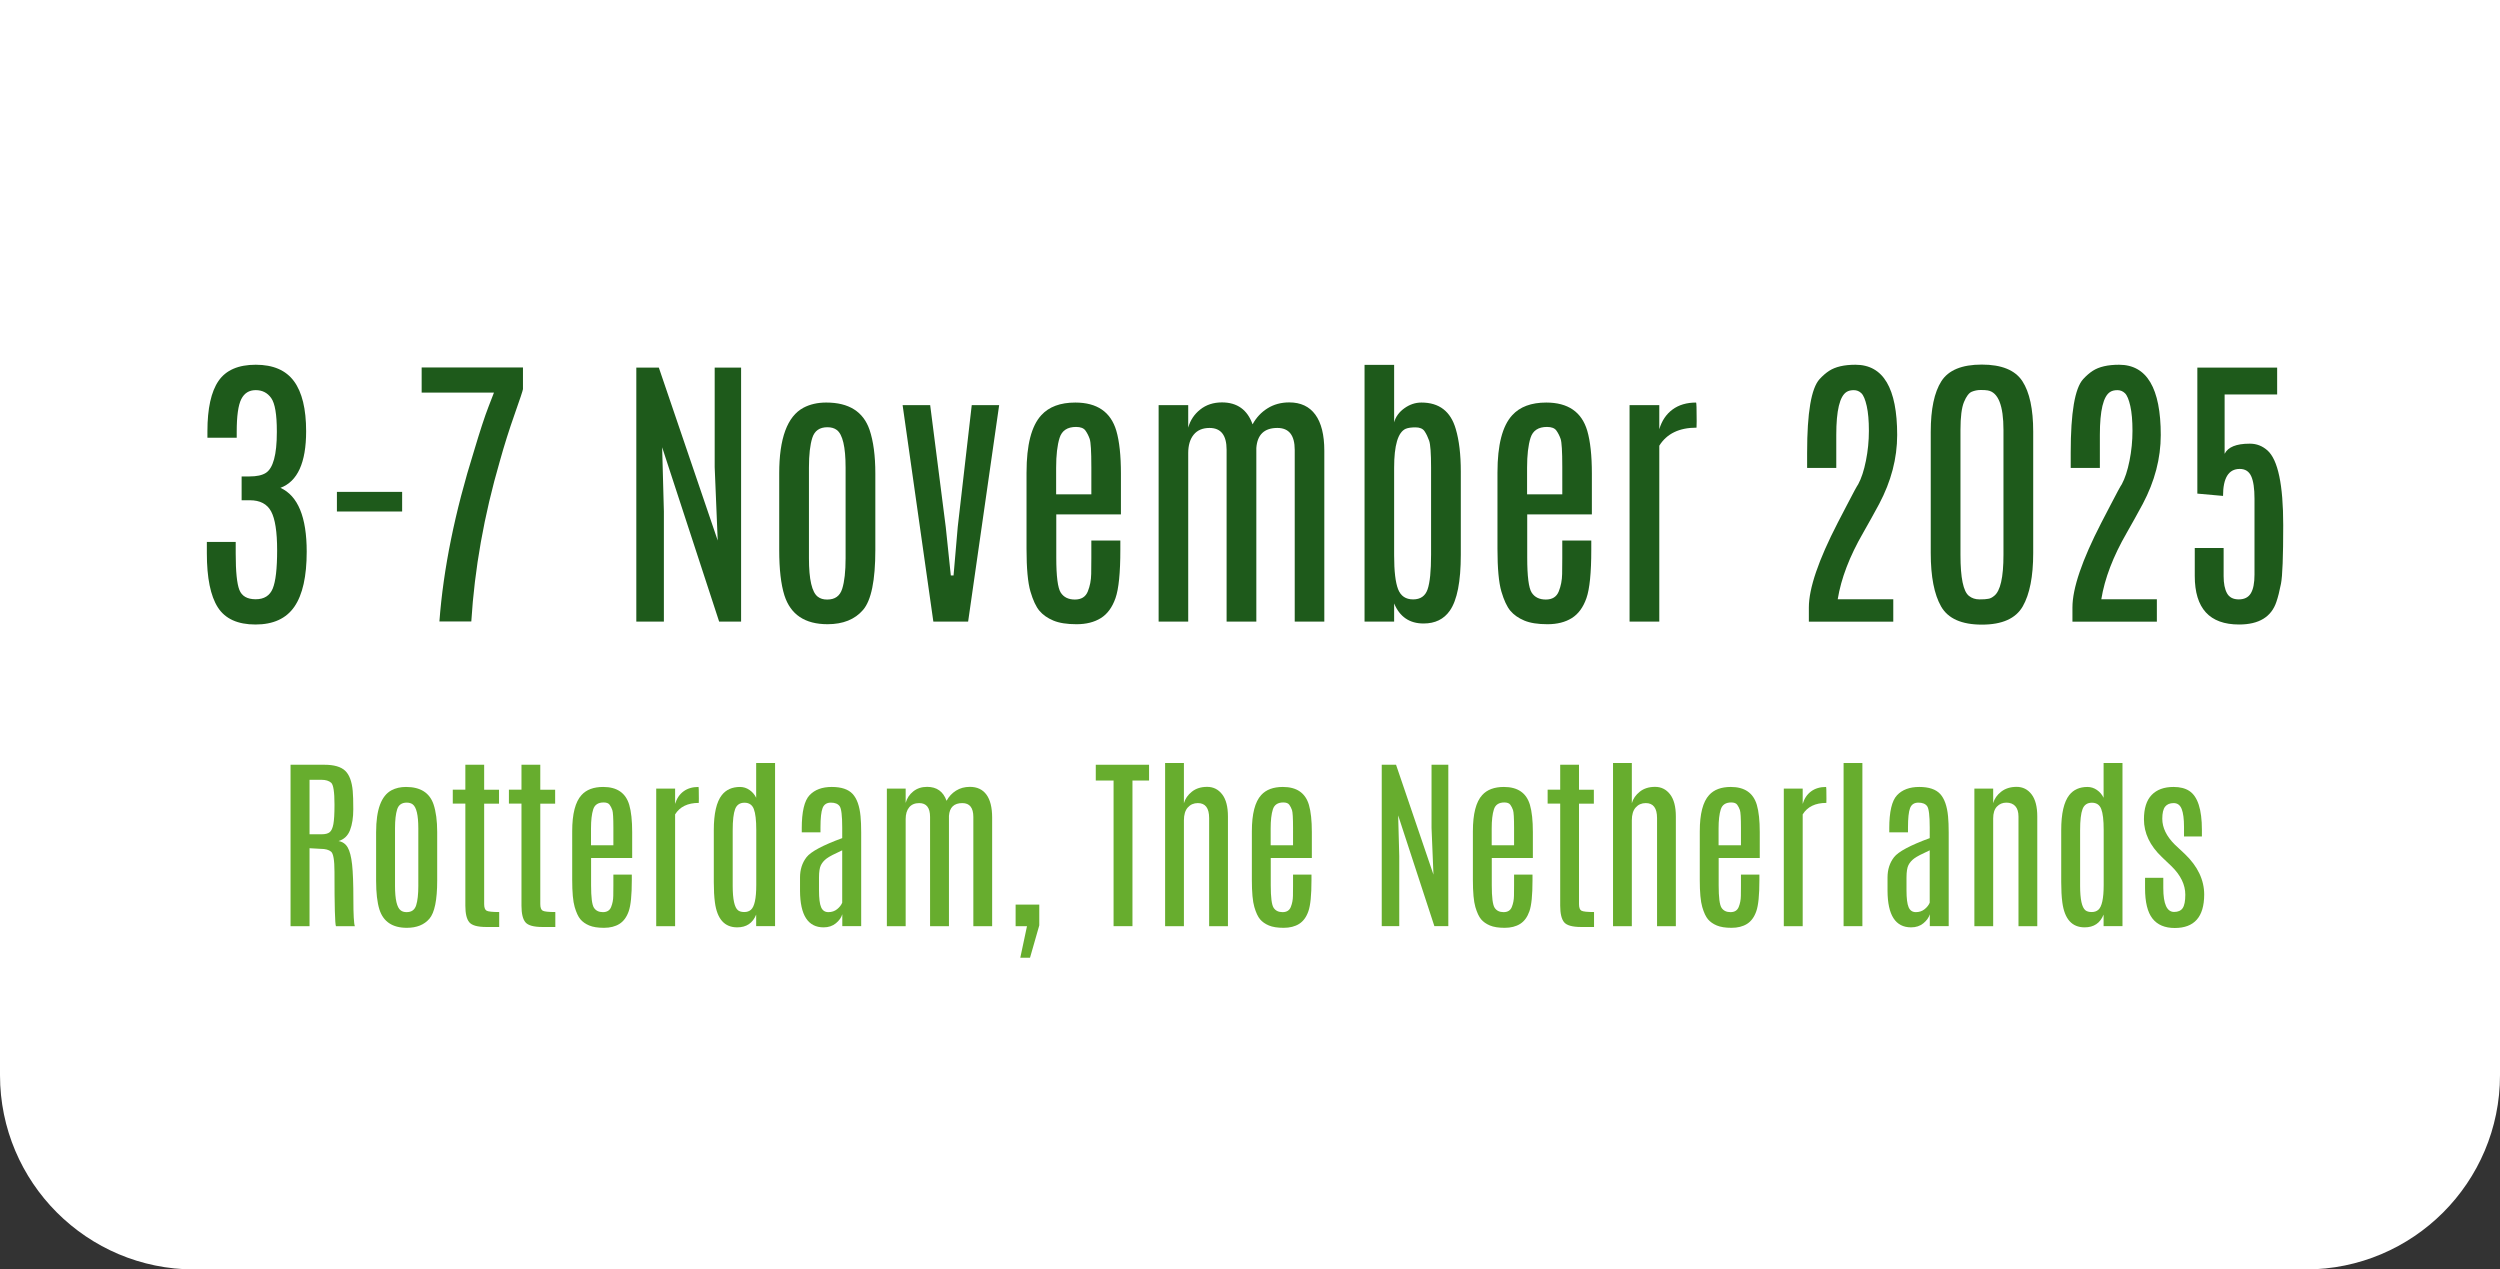 <svg xmlns="http://www.w3.org/2000/svg" xmlns:xlink="http://www.w3.org/1999/xlink" id="Layer_1" x="0px" y="0px" viewBox="0 0 386 196" style="enable-background:new 0 0 386 196;" xml:space="preserve"><rect x="0" y="0" width="386" height="196" fill="#333333" stroke="none"/><style type="text/css">	.st0{fill:#FFFFFF;}	.st1{enable-background:new    ;}	.st2{fill:#67AD2E;}	.st3{fill:#1E5A1B;}</style><path class="st0" d="M0,0v166c0,16.569,13.431,30,30,30h326c16.569,0,30-13.431,30-30V0H0z"></path><g id="Group_161350" transform="translate(-1336 277)">	<g class="st1">		<path class="st2" d="M1380.862-158.922h5.225c1.482,0,2.549,0.307,3.2,0.92   c0.651,0.614,1.043,1.657,1.175,3.13c0.057,0.604,0.085,1.546,0.085,2.825   s-0.167,2.353-0.503,3.221c-0.335,0.869-0.927,1.431-1.777,1.686   c0.623,0.104,1.095,0.432,1.416,0.984c0.321,0.552,0.547,1.43,0.68,2.634   c0.132,1.203,0.198,2.992,0.198,5.366s0.076,3.76,0.227,4.156h-2.917   c-0.151-0.302-0.227-3.102-0.227-8.396c0-1.785-0.175-2.82-0.524-3.108   s-0.878-0.433-1.586-0.433l-1.742-0.099v12.036h-2.931V-158.922z M1387.645-152.818   c0-1.917-0.172-3.026-0.517-3.328c-0.344-0.302-0.842-0.453-1.494-0.453h-1.841   v8.411h1.869c0.566,0,0.982-0.108,1.246-0.325   c0.264-0.218,0.453-0.633,0.566-1.246c0.113-0.614,0.17-1.577,0.17-2.889   V-152.818z"></path>		<path class="st2" d="M1394.073-148.543c0-3.445,0.793-5.593,2.379-6.442   c0.642-0.34,1.388-0.51,2.237-0.51c2.218,0,3.634,0.892,4.248,2.677   c0.377,1.123,0.566,2.549,0.566,4.275v7.52c0,2.983-0.401,4.941-1.204,5.877   c-0.802,0.934-1.963,1.401-3.483,1.401c-2.218,0-3.63-0.944-4.234-2.832   c-0.34-1.086-0.51-2.567-0.51-4.446V-148.543z M1400.587-149.123   c0-2.021-0.288-3.247-0.864-3.682c-0.236-0.18-0.543-0.27-0.92-0.27   c-0.765,0-1.258,0.345-1.479,1.034c-0.222,0.689-0.333,1.661-0.333,2.917v8.906   c0,2.087,0.292,3.347,0.878,3.781c0.236,0.18,0.529,0.27,0.878,0.27   c0.019,0,0.038,0,0.057,0c0.746,0,1.229-0.353,1.451-1.056   c0.222-0.703,0.333-1.701,0.333-2.995V-149.123z"></path>		<path class="st2" d="M1407.851-158.922h2.903v3.852h2.294v2.152h-2.294v15.506   c0,0.547,0.127,0.89,0.382,1.026s0.901,0.205,1.94,0.205v2.308h-1.997   c-1.34,0-2.214-0.242-2.62-0.729s-0.609-1.338-0.609-2.557v-15.76h-1.94   v-2.152h1.94V-158.922z"></path>		<path class="st2" d="M1416.517-158.922h2.903v3.852h2.294v2.152h-2.294v15.506   c0,0.547,0.127,0.89,0.382,1.026s0.901,0.205,1.94,0.205v2.308h-1.997   c-1.34,0-2.214-0.242-2.62-0.729s-0.609-1.338-0.609-2.557v-15.76h-1.94   v-2.152h1.94V-158.922z"></path>		<path class="st2" d="M1424.348-148.656c0-2.681,0.481-4.545,1.444-5.593   c0.755-0.831,1.869-1.246,3.342-1.246c2.133,0,3.474,0.921,4.021,2.761   c0.302,1.039,0.453,2.44,0.453,4.206v4.007h-6.344v4.234   c0,1.841,0.146,2.988,0.439,3.441s0.755,0.68,1.388,0.68   s1.055-0.265,1.267-0.793c0.213-0.529,0.324-1.103,0.333-1.721   s0.014-1.141,0.014-1.564v-1.714h2.846v0.906c0,2.256-0.158,3.837-0.475,4.743   c-0.316,0.906-0.795,1.561-1.437,1.962s-1.437,0.602-2.386,0.602   c-0.948,0-1.708-0.12-2.279-0.361c-0.571-0.24-1.024-0.56-1.359-0.956   c-0.335-0.396-0.63-1.028-0.885-1.896c-0.255-0.869-0.382-2.266-0.382-4.191   V-148.656z M1430.706-149.193c0-1.511-0.054-2.422-0.163-2.733   c-0.109-0.312-0.248-0.585-0.418-0.821s-0.477-0.354-0.92-0.354   c-0.85,0-1.388,0.355-1.614,1.068s-0.34,1.692-0.34,2.938v2.605h3.455   V-149.193z"></path>		<path class="st2" d="M1443.846-155.495c0.038,0,0.057,0.613,0.057,1.841l-0.014,0.623   c-1.699,0-2.917,0.59-3.653,1.77v17.262h-2.917v-21.24h2.917v2.365   c0.246-0.831,0.677-1.476,1.295-1.934   C1442.15-155.266,1442.921-155.495,1443.846-155.495z"></path>		<path class="st2" d="M1452.753-159.191h2.917v25.191h-2.917v-1.784   c-0.529,1.312-1.506,1.968-2.931,1.968c-1.954,0-3.101-1.288-3.441-3.865   c-0.113-0.859-0.17-1.897-0.17-3.115v-8.029c0-2.558,0.416-4.365,1.246-5.423   c0.661-0.831,1.595-1.246,2.804-1.246c0.529,0,1.017,0.155,1.466,0.468   c0.448,0.311,0.791,0.712,1.026,1.203V-159.191z M1452.767-148.868   c0-1.491-0.125-2.563-0.375-3.214c-0.25-0.652-0.731-0.978-1.444-0.978   c-0.712,0-1.194,0.328-1.444,0.984c-0.25,0.656-0.375,1.749-0.375,3.278v8.58   c0,2.077,0.274,3.333,0.821,3.768c0.227,0.179,0.547,0.269,0.963,0.269   s0.755-0.113,1.02-0.34c0.557-0.472,0.835-1.746,0.835-3.823V-148.868z"></path>		<path class="st2" d="M1459.791-149.095c0-2.567,0.401-4.276,1.204-5.126   s1.945-1.274,3.427-1.274s2.556,0.358,3.222,1.076   c0.665,0.718,1.074,1.869,1.225,3.455c0.066,0.68,0.099,1.515,0.099,2.507   v14.457h-2.917v-1.841c-0.151,0.51-0.481,0.975-0.991,1.395   s-1.142,0.63-1.897,0.63c-2.407,0-3.62-1.878-3.639-5.635v-2.068   c0-1.217,0.333-2.258,0.998-3.122c0.666-0.863,2.504-1.848,5.516-2.952v-1.643   c0-1.822-0.132-2.917-0.396-3.285s-0.715-0.553-1.353-0.553   c-0.637,0-1.064,0.279-1.281,0.836s-0.326,1.562-0.326,3.016v0.736h-2.889V-149.095z    M1466.035-145.711c-1.189,0.539-1.982,0.954-2.379,1.246   c-0.396,0.293-0.696,0.636-0.899,1.027c-0.203,0.392-0.304,1.036-0.304,1.933   v1.968c0,1.237,0.108,2.108,0.326,2.613s0.59,0.758,1.119,0.758   s0.982-0.154,1.359-0.461s0.637-0.64,0.779-0.998V-145.711z"></path>		<path class="st2" d="M1475.834-153.031c0.198-0.718,0.59-1.31,1.175-1.777   c0.585-0.467,1.298-0.701,2.138-0.701c1.492,0,2.492,0.718,3.002,2.152   c0.359-0.66,0.847-1.185,1.466-1.571c0.618-0.387,1.329-0.581,2.131-0.581   c1.124,0,1.978,0.401,2.563,1.204s0.878,1.982,0.878,3.54v16.766h-2.903v-16.851   c0-1.435-0.566-2.152-1.699-2.152c-1.284,0-1.973,0.656-2.067,1.968v17.035h-2.917   v-16.865c0-1.425-0.557-2.138-1.671-2.138c-0.68,0-1.199,0.22-1.558,0.658   c-0.359,0.439-0.538,1.041-0.538,1.806v16.539h-2.903v-21.24h2.903V-153.031z"></path>		<path class="st2" d="M1492.812-137.328h3.653v3.201l-1.43,4.998h-1.501l1.034-4.871   h-1.756V-137.328z"></path>		<path class="st2" d="M1505.188-158.922h8.227v2.436h-2.563v22.486h-2.917v-22.486h-2.747   V-158.922z"></path>		<path class="st2" d="M1515.893-159.191h2.903v6.203c0.198-0.689,0.609-1.282,1.232-1.777   c0.623-0.496,1.409-0.744,2.358-0.744c0.948,0,1.72,0.385,2.315,1.154   s0.893,1.909,0.893,3.42v16.936h-2.903v-16.695   c0-1.538-0.581-2.308-1.742-2.308c-0.632,0-1.149,0.225-1.551,0.673   c-0.401,0.448-0.602,1.111-0.602,1.989v16.341h-2.903V-159.191z"></path>		<path class="st2" d="M1529.289-148.656c0-2.681,0.481-4.545,1.444-5.593   c0.755-0.831,1.869-1.246,3.342-1.246c2.134,0,3.474,0.921,4.021,2.761   c0.302,1.039,0.453,2.44,0.453,4.206v4.007h-6.344v4.234   c0,1.841,0.146,2.988,0.438,3.441c0.293,0.453,0.756,0.68,1.389,0.68   c0.632,0,1.055-0.265,1.267-0.793c0.213-0.529,0.323-1.103,0.333-1.721   s0.014-1.141,0.014-1.564v-1.714h2.847v0.906c0,2.256-0.158,3.837-0.475,4.743   c-0.315,0.906-0.795,1.561-1.437,1.962c-0.643,0.401-1.438,0.602-2.387,0.602   c-0.948,0-1.709-0.12-2.279-0.361c-0.571-0.24-1.024-0.56-1.359-0.956   c-0.336-0.396-0.631-1.028-0.885-1.896c-0.256-0.869-0.383-2.266-0.383-4.191   V-148.656z M1535.646-149.193c0-1.511-0.054-2.422-0.162-2.733   c-0.109-0.312-0.248-0.585-0.418-0.821s-0.477-0.354-0.92-0.354   c-0.85,0-1.389,0.355-1.615,1.068s-0.34,1.692-0.34,2.938v2.605h3.455   V-149.193z"></path>		<path class="st2" d="M1557.029-158.922h2.591v24.922h-2.152l-5.593-17.105l0.17,6.287   v10.818h-2.705v-24.922h2.209l5.777,16.964l-0.297-7.208V-158.922z"></path>		<path class="st2" d="M1563.415-148.656c0-2.681,0.481-4.545,1.444-5.593   c0.756-0.831,1.869-1.246,3.342-1.246c2.133,0,3.475,0.921,4.021,2.761   c0.303,1.039,0.453,2.44,0.453,4.206v4.007h-6.344v4.234   c0,1.841,0.146,2.988,0.439,3.441c0.292,0.453,0.755,0.68,1.387,0.68   c0.633,0,1.056-0.265,1.268-0.793c0.213-0.529,0.324-1.103,0.333-1.721   s0.015-1.141,0.015-1.564v-1.714h2.846v0.906c0,2.256-0.158,3.837-0.475,4.743   s-0.795,1.561-1.438,1.962c-0.642,0.401-1.437,0.602-2.386,0.602   c-0.948,0-1.708-0.12-2.279-0.361c-0.571-0.24-1.024-0.56-1.359-0.956   s-0.63-1.028-0.886-1.896c-0.254-0.869-0.382-2.266-0.382-4.191V-148.656z    M1569.773-149.193c0-1.511-0.055-2.422-0.163-2.733s-0.248-0.585-0.418-0.821   s-0.477-0.354-0.921-0.354c-0.85,0-1.387,0.355-1.613,1.068   s-0.34,1.692-0.34,2.938v2.605h3.455V-149.193z"></path>		<path class="st2" d="M1576.895-158.922h2.903v3.852h2.293v2.152h-2.293v15.506   c0,0.547,0.127,0.89,0.382,1.026s0.901,0.205,1.94,0.205v2.308h-1.997   c-1.341,0-2.214-0.242-2.62-0.729c-0.405-0.486-0.608-1.338-0.608-2.557   v-15.76h-1.94v-2.152h1.94V-158.922z"></path>		<path class="st2" d="M1585.052-159.191h2.903v6.203c0.197-0.689,0.608-1.282,1.231-1.777   c0.623-0.496,1.409-0.744,2.358-0.744c0.947,0,1.72,0.385,2.314,1.154   s0.893,1.909,0.893,3.42v16.936h-2.903v-16.695   c0-1.538-0.581-2.308-1.741-2.308c-0.633,0-1.15,0.225-1.551,0.673   c-0.401,0.448-0.602,1.111-0.602,1.989v16.341h-2.903V-159.191z"></path>		<path class="st2" d="M1598.447-148.656c0-2.681,0.481-4.545,1.444-5.593   c0.755-0.831,1.869-1.246,3.342-1.246c2.134,0,3.474,0.921,4.021,2.761   c0.302,1.039,0.453,2.44,0.453,4.206v4.007h-6.344v4.234   c0,1.841,0.146,2.988,0.438,3.441c0.293,0.453,0.756,0.68,1.389,0.68   c0.632,0,1.055-0.265,1.267-0.793c0.213-0.529,0.323-1.103,0.333-1.721   s0.014-1.141,0.014-1.564v-1.714h2.847v0.906c0,2.256-0.158,3.837-0.475,4.743   c-0.315,0.906-0.795,1.561-1.437,1.962c-0.643,0.401-1.438,0.602-2.387,0.602   c-0.948,0-1.709-0.12-2.279-0.361c-0.571-0.24-1.024-0.56-1.359-0.956   c-0.336-0.396-0.631-1.028-0.885-1.896c-0.256-0.869-0.383-2.266-0.383-4.191   V-148.656z M1604.804-149.193c0-1.511-0.054-2.422-0.162-2.733   c-0.109-0.312-0.248-0.585-0.418-0.821s-0.477-0.354-0.92-0.354   c-0.85,0-1.389,0.355-1.615,1.068s-0.34,1.692-0.34,2.938v2.605h3.455   V-149.193z"></path>		<path class="st2" d="M1617.945-155.495c0.038,0,0.057,0.613,0.057,1.841l-0.014,0.623   c-1.699,0-2.917,0.59-3.653,1.77v17.262h-2.917v-21.24h2.917v2.365   c0.245-0.831,0.677-1.476,1.296-1.934   C1616.249-155.266,1617.02-155.495,1617.945-155.495z"></path>		<path class="st2" d="M1620.65-159.191h2.902v25.191h-2.902V-159.191z"></path>		<path class="st2" d="M1627.702-149.095c0-2.567,0.401-4.276,1.204-5.126   c0.802-0.85,1.944-1.274,3.426-1.274c1.482,0,2.557,0.358,3.223,1.076   c0.664,0.718,1.073,1.869,1.225,3.455c0.065,0.68,0.099,1.515,0.099,2.507   v14.457h-2.917v-1.841c-0.15,0.51-0.481,0.975-0.991,1.395   s-1.142,0.63-1.897,0.63c-2.407,0-3.62-1.878-3.639-5.635v-2.068   c0-1.217,0.332-2.258,0.998-3.122c0.666-0.863,2.504-1.848,5.516-2.952v-1.643   c0-1.822-0.133-2.917-0.396-3.285c-0.265-0.368-0.715-0.553-1.354-0.553   c-0.637,0-1.063,0.279-1.281,0.836c-0.217,0.557-0.325,1.562-0.325,3.016v0.736   h-2.889V-149.095z M1633.947-145.711c-1.189,0.539-1.982,0.954-2.379,1.246   c-0.396,0.293-0.697,0.636-0.9,1.027c-0.202,0.392-0.304,1.036-0.304,1.933   v1.968c0,1.237,0.108,2.108,0.325,2.613c0.218,0.505,0.59,0.758,1.119,0.758   s0.982-0.154,1.359-0.461s0.637-0.64,0.779-0.998V-145.711z"></path>		<path class="st2" d="M1643.746-152.988c0.188-0.689,0.602-1.282,1.238-1.777   c0.637-0.496,1.43-0.744,2.379-0.744s1.719,0.385,2.309,1.154   s0.885,1.909,0.885,3.42v16.936h-2.902v-16.922c0-0.717-0.166-1.255-0.496-1.613   c-0.33-0.359-0.788-0.539-1.373-0.539c-0.586,0-1.072,0.203-1.459,0.609   s-0.58,1.015-0.58,1.826v16.639h-2.903v-21.24h2.903V-152.988z"></path>		<path class="st2" d="M1660.795-159.191h2.916v25.191h-2.916v-1.784   c-0.529,1.312-1.506,1.968-2.932,1.968c-1.954,0-3.102-1.288-3.441-3.865   c-0.113-0.859-0.17-1.897-0.17-3.115v-8.029c0-2.558,0.416-4.365,1.246-5.423   c0.661-0.831,1.596-1.246,2.805-1.246c0.528,0,1.017,0.155,1.465,0.468   c0.449,0.311,0.791,0.712,1.027,1.203V-159.191z M1660.808-148.868   c0-1.491-0.125-2.563-0.375-3.214c-0.25-0.652-0.732-0.978-1.445-0.978   c-0.712,0-1.193,0.328-1.443,0.984s-0.375,1.749-0.375,3.278v8.58   c0,2.077,0.273,3.333,0.82,3.768c0.227,0.179,0.548,0.269,0.963,0.269   c0.416,0,0.756-0.113,1.02-0.34c0.558-0.472,0.836-1.746,0.836-3.823V-148.868z   "></path>		<path class="st2" d="M1676.328-138.871c-0.01,3.437-1.524,5.154-4.545,5.154   c-1.529,0-2.677-0.486-3.441-1.459c-0.765-0.972-1.146-2.534-1.146-4.687v-1.601   h2.817v1.586c0,2.455,0.558,3.682,1.671,3.682c0.613,0,1.055-0.197,1.324-0.594   s0.403-1.086,0.403-2.068c0-1.538-0.708-3.002-2.124-4.389   c-0.104-0.104-0.35-0.338-0.736-0.701s-0.643-0.606-0.765-0.729   c-1.841-1.756-2.761-3.696-2.761-5.819c0-1.681,0.396-2.934,1.189-3.76   s1.92-1.239,3.384-1.239c0.991,0,1.798,0.203,2.421,0.608   c1.303,0.85,1.955,2.856,1.955,6.019v1.02h-2.762v-1.473   c0-1.236-0.121-2.159-0.361-2.769c-0.24-0.608-0.653-0.913-1.238-0.913   c-0.586,0-1.025,0.185-1.317,0.552c-0.292,0.369-0.438,0.992-0.438,1.869   c0,1.379,0.646,2.71,1.939,3.994l1.529,1.43   C1675.328-143.242,1676.328-141.146,1676.328-138.871z"></path>	</g></g><g>	<path class="st3" d="M43.301,75.322c2.703,1.233,4.055,4.516,4.055,9.849  c0,3.818-0.631,6.648-1.894,8.49c-1.263,1.842-3.269,2.763-6.017,2.763  s-4.687-0.884-5.815-2.652c-1.129-1.768-1.693-4.553-1.693-8.356v-1.738h4.456  v1.805c0,2.778,0.189,4.646,0.568,5.604c0.379,0.958,1.218,1.438,2.518,1.438  s2.177-0.549,2.63-1.649c0.453-1.099,0.68-3.071,0.68-5.916  c0-2.844-0.309-4.843-0.925-5.994c-0.617-1.151-1.712-1.727-3.287-1.727h-1.27  v-3.677h1.226c1.099,0,1.931-0.178,2.495-0.535  c1.144-0.713,1.716-2.815,1.716-6.306c0-0.045,0-0.089,0-0.134  c0-2.6-0.289-4.308-0.869-5.125c-0.579-0.817-1.378-1.226-2.396-1.226  s-1.76,0.464-2.228,1.393c-0.468,0.929-0.702,2.604-0.702,5.025v0.936h-4.523  v-1.002c0-3.521,0.572-6.113,1.716-7.777c1.144-1.663,3.06-2.496,5.749-2.496  c2.688,0,4.657,0.851,5.904,2.552c1.248,1.701,1.872,4.274,1.872,7.721  C47.267,71.43,45.944,74.341,43.301,75.322z"></path>	<path class="st3" d="M52.019,75.946h10.071v3.03H52.019V75.946z"></path>	<path class="st3" d="M65.104,56.738h15.642v3.343c-0.03,0.238-0.461,1.534-1.292,3.888  c-0.832,2.354-1.59,4.757-2.273,7.208c-2.437,8.378-3.906,16.638-4.411,24.778  h-4.925c0.609-8.125,2.392-16.904,5.348-26.337  c0.921-3.09,1.664-5.359,2.229-6.807s0.847-2.18,0.847-2.195H65.104V56.738z"></path>	<path class="st3" d="M110.347,56.761h4.078v39.217h-3.388L102.236,69.061l0.267,9.894v17.023  h-4.256V56.761h3.477l9.091,26.694l-0.468-11.342V56.761z"></path>	<path class="st3" d="M120.31,73.094c0-5.422,1.247-8.802,3.743-10.139  c1.01-0.535,2.184-0.802,3.521-0.802c3.49,0,5.719,1.403,6.685,4.211  c0.594,1.768,0.892,4.011,0.892,6.729v11.832c0,4.694-0.632,7.776-1.895,9.247  c-1.263,1.47-3.09,2.206-5.481,2.206c-3.491,0-5.712-1.485-6.662-4.456  c-0.535-1.708-0.802-4.041-0.802-6.997V73.094z M130.559,72.18  c0-3.179-0.453-5.11-1.358-5.793c-0.372-0.282-0.854-0.423-1.449-0.423  c-1.203,0-1.979,0.542-2.328,1.626c-0.35,1.084-0.523,2.615-0.523,4.59v14.016  c0,3.283,0.46,5.266,1.382,5.949c0.371,0.282,0.831,0.423,1.381,0.423  c0.029,0,0.06,0,0.089,0c1.174,0,1.936-0.553,2.284-1.66  c0.349-1.106,0.523-2.677,0.523-4.712V72.18z"></path>	<path class="st3" d="M150.037,62.554h4.233l-4.791,33.423h-5.369l-4.746-33.423h4.256  l2.406,18.829l0.779,7.464h0.424l0.646-7.487L150.037,62.554z"></path>	<path class="st3" d="M158.499,72.916c0-4.219,0.757-7.153,2.272-8.802  c1.188-1.307,2.941-1.96,5.259-1.96c3.356,0,5.466,1.448,6.328,4.345  c0.475,1.634,0.713,3.84,0.713,6.618v6.306h-9.982v6.662  c0,2.897,0.23,4.702,0.69,5.415c0.461,0.713,1.188,1.069,2.184,1.069  s1.66-0.416,1.994-1.248c0.335-0.832,0.509-1.734,0.524-2.707  c0.015-0.973,0.021-1.794,0.021-2.462v-2.696h4.479v1.426  c0,3.551-0.249,6.039-0.747,7.465c-0.498,1.426-1.251,2.455-2.262,3.086  c-1.01,0.631-2.262,0.947-3.754,0.947c-1.493,0-2.689-0.189-3.588-0.568  s-1.612-0.88-2.139-1.504c-0.527-0.624-0.992-1.619-1.393-2.986  c-0.401-1.366-0.602-3.565-0.602-6.595V72.916z M168.503,72.069  c0-2.376-0.085-3.811-0.256-4.301s-0.39-0.921-0.657-1.292  c-0.268-0.372-0.75-0.557-1.448-0.557c-1.337,0-2.184,0.561-2.54,1.682  s-0.535,2.663-0.535,4.624v4.1h5.437V72.069z"></path>	<path class="st3" d="M183.459,66.03c0.312-1.129,0.928-2.061,1.85-2.796  c0.921-0.735,2.042-1.103,3.364-1.103c2.347,0,3.922,1.129,4.724,3.387  c0.564-1.04,1.333-1.864,2.308-2.473c0.973-0.609,2.09-0.914,3.354-0.914  c1.768,0,3.111,0.631,4.031,1.894c0.922,1.263,1.383,3.12,1.383,5.57v26.382  h-4.568v-26.516c0-2.258-0.891-3.387-2.674-3.387c-2.02,0-3.105,1.033-3.254,3.097  v26.806h-4.59V69.44c0-2.243-0.877-3.365-2.629-3.365  c-1.069,0-1.887,0.345-2.451,1.036s-0.847,1.638-0.847,2.841v26.026h-4.568  V62.554h4.568V66.03z"></path>	<path class="st3" d="M210.686,56.338h4.568v8.868c0.237-0.861,0.765-1.585,1.582-2.172  c0.816-0.586,1.693-0.88,2.629-0.88c2.748,0,4.516,1.359,5.303,4.078  c0.521,1.753,0.78,3.944,0.78,6.573v12.856c0,4.13-0.564,7.004-1.693,8.624  c-0.921,1.322-2.272,1.983-4.056,1.983c-2.169,0-3.684-1.032-4.545-3.097v2.808  h-4.568V56.338z M220.958,72.202c0-2.213-0.101-3.602-0.301-4.167  c-0.201-0.564-0.435-1.047-0.702-1.448c-0.268-0.401-0.735-0.602-1.403-0.602  c-0.654,0-1.159,0.074-1.516,0.223c-1.188,0.535-1.782,2.54-1.782,6.016V85.773  c0,2.421,0.204,4.155,0.612,5.203s1.181,1.571,2.317,1.571  s1.883-0.52,2.239-1.56c0.356-1.04,0.535-2.815,0.535-5.326V72.202z"></path>	<path class="st3" d="M231.211,72.916c0-4.219,0.758-7.153,2.273-8.802  c1.188-1.307,2.94-1.96,5.258-1.96c3.357,0,5.467,1.448,6.328,4.345  c0.476,1.634,0.714,3.84,0.714,6.618v6.306h-9.982v6.662  c0,2.897,0.229,4.702,0.69,5.415c0.46,0.713,1.188,1.069,2.184,1.069  s1.66-0.416,1.994-1.248c0.334-0.832,0.509-1.734,0.523-2.707  c0.015-0.973,0.022-1.794,0.022-2.462v-2.696h4.479v1.426  c0,3.551-0.249,6.039-0.746,7.465c-0.498,1.426-1.252,2.455-2.262,3.086  c-1.011,0.631-2.262,0.947-3.755,0.947c-1.492,0-2.688-0.189-3.587-0.568  c-0.899-0.379-1.612-0.88-2.14-1.504c-0.527-0.624-0.991-1.619-1.393-2.986  c-0.4-1.366-0.602-3.565-0.602-6.595V72.916z M241.216,72.069  c0-2.376-0.086-3.811-0.256-4.301c-0.171-0.49-0.391-0.921-0.657-1.292  c-0.268-0.372-0.751-0.557-1.448-0.557c-1.337,0-2.185,0.561-2.541,1.682  s-0.534,2.663-0.534,4.624v4.1h5.437V72.069z"></path>	<path class="st3" d="M261.876,62.154c0.059,0,0.089,0.965,0.089,2.896l-0.022,0.98  c-2.674,0-4.59,0.929-5.749,2.785v27.162h-4.59V62.554h4.59v3.721  c0.387-1.307,1.066-2.321,2.039-3.042  C259.205,62.514,260.42,62.154,261.876,62.154z"></path>	<path class="st3" d="M279.02,69.841c0-6.12,0.639-9.886,1.917-11.297  c0.49-0.535,0.987-0.965,1.492-1.292c0.966-0.624,2.317-0.936,4.056-0.936  c4.293,0,6.439,3.618,6.439,10.852c0,3.595-0.929,7.146-2.785,10.651  c-0.817,1.515-1.642,3.001-2.474,4.457c-2.094,3.625-3.401,7.041-3.921,10.25h8.578  v3.454h-13.035v-2.184c0-2.956,1.485-7.316,4.457-13.08  c0.015-0.015,0.497-0.943,1.448-2.786c0.95-1.842,1.522-2.896,1.716-3.164  c0.49-0.906,0.887-2.117,1.191-3.632s0.457-3.053,0.457-4.612  c0-1.56-0.111-2.837-0.334-3.833s-0.498-1.652-0.824-1.972  c-0.327-0.319-0.718-0.479-1.17-0.479c-0.454,0-0.821,0.089-1.104,0.268  c-1.069,0.654-1.604,2.867-1.604,6.64v5.103h-4.501V69.841z"></path>	<path class="st3" d="M298.107,66.654c0-3.476,0.546-6.072,1.638-7.788  c1.092-1.716,3.171-2.574,6.238-2.574s5.158,0.854,6.272,2.562  c1.114,1.708,1.672,4.308,1.672,7.799v18.739c0,3.61-0.539,6.354-1.616,8.233  s-3.179,2.818-6.306,2.818s-5.225-0.932-6.295-2.796  c-1.069-1.864-1.604-4.616-1.604-8.255V66.654z M309.337,66.409  c0-3.803-0.81-5.845-2.429-6.128c-0.253-0.044-0.616-0.067-1.092-0.067  s-0.933,0.089-1.37,0.268c-0.438,0.178-0.84,0.706-1.203,1.582  c-0.364,0.876-0.546,2.317-0.546,4.323v19.118c0,0.06,0,0.119,0,0.178  c0,3.536,0.438,5.645,1.314,6.328c0.445,0.356,0.984,0.535,1.615,0.535  c0.632,0,1.081-0.029,1.349-0.089c0.281-0.03,0.586-0.178,0.913-0.446  c0.966-0.743,1.448-2.859,1.448-6.351c0-0.059,0-0.111,0-0.156V66.409z"></path>	<path class="st3" d="M319.718,69.841c0-6.12,0.639-9.886,1.917-11.297  c0.49-0.535,0.987-0.965,1.492-1.292c0.966-0.624,2.317-0.936,4.056-0.936  c4.293,0,6.439,3.618,6.439,10.852c0,3.595-0.929,7.146-2.785,10.651  c-0.817,1.515-1.642,3.001-2.474,4.457c-2.094,3.625-3.401,7.041-3.921,10.25h8.578  v3.454h-13.035v-2.184c0-2.956,1.485-7.316,4.457-13.08  c0.015-0.015,0.497-0.943,1.448-2.786c0.95-1.842,1.522-2.896,1.716-3.164  c0.49-0.906,0.887-2.117,1.191-3.632s0.457-3.053,0.457-4.612  c0-1.56-0.111-2.837-0.334-3.833s-0.498-1.652-0.824-1.972  c-0.327-0.319-0.718-0.479-1.17-0.479c-0.454,0-0.821,0.089-1.104,0.268  c-1.069,0.654-1.604,2.867-1.604,6.64v5.103h-4.501V69.841z"></path>	<path class="st3" d="M343.485,70.064c0.52-1.04,1.805-1.56,3.854-1.56  c0.015,0,0.037,0,0.066,0c1.011,0,1.909,0.349,2.696,1.047  c1.619,1.456,2.429,5.303,2.429,11.542c0,4.843-0.115,7.851-0.345,9.024  c-0.23,1.174-0.465,2.103-0.702,2.786c-0.772,2.347-2.696,3.521-5.771,3.521  c-4.561,0-6.84-2.496-6.84-7.487v-4.323h4.456v4.345  c0,1.129,0.175,2.009,0.523,2.641s0.954,0.947,1.816,0.947  c0.861,0,1.481-0.312,1.86-0.936c0.379-0.624,0.568-1.589,0.568-2.897V77.015  c0-1.589-0.171-2.755-0.513-3.498c-0.342-0.743-0.929-1.114-1.761-1.114  c-1.723,0-2.584,1.389-2.584,4.167l-3.967-0.356V56.761h12.322v4.145h-8.11  V70.064z"></path></g></svg>